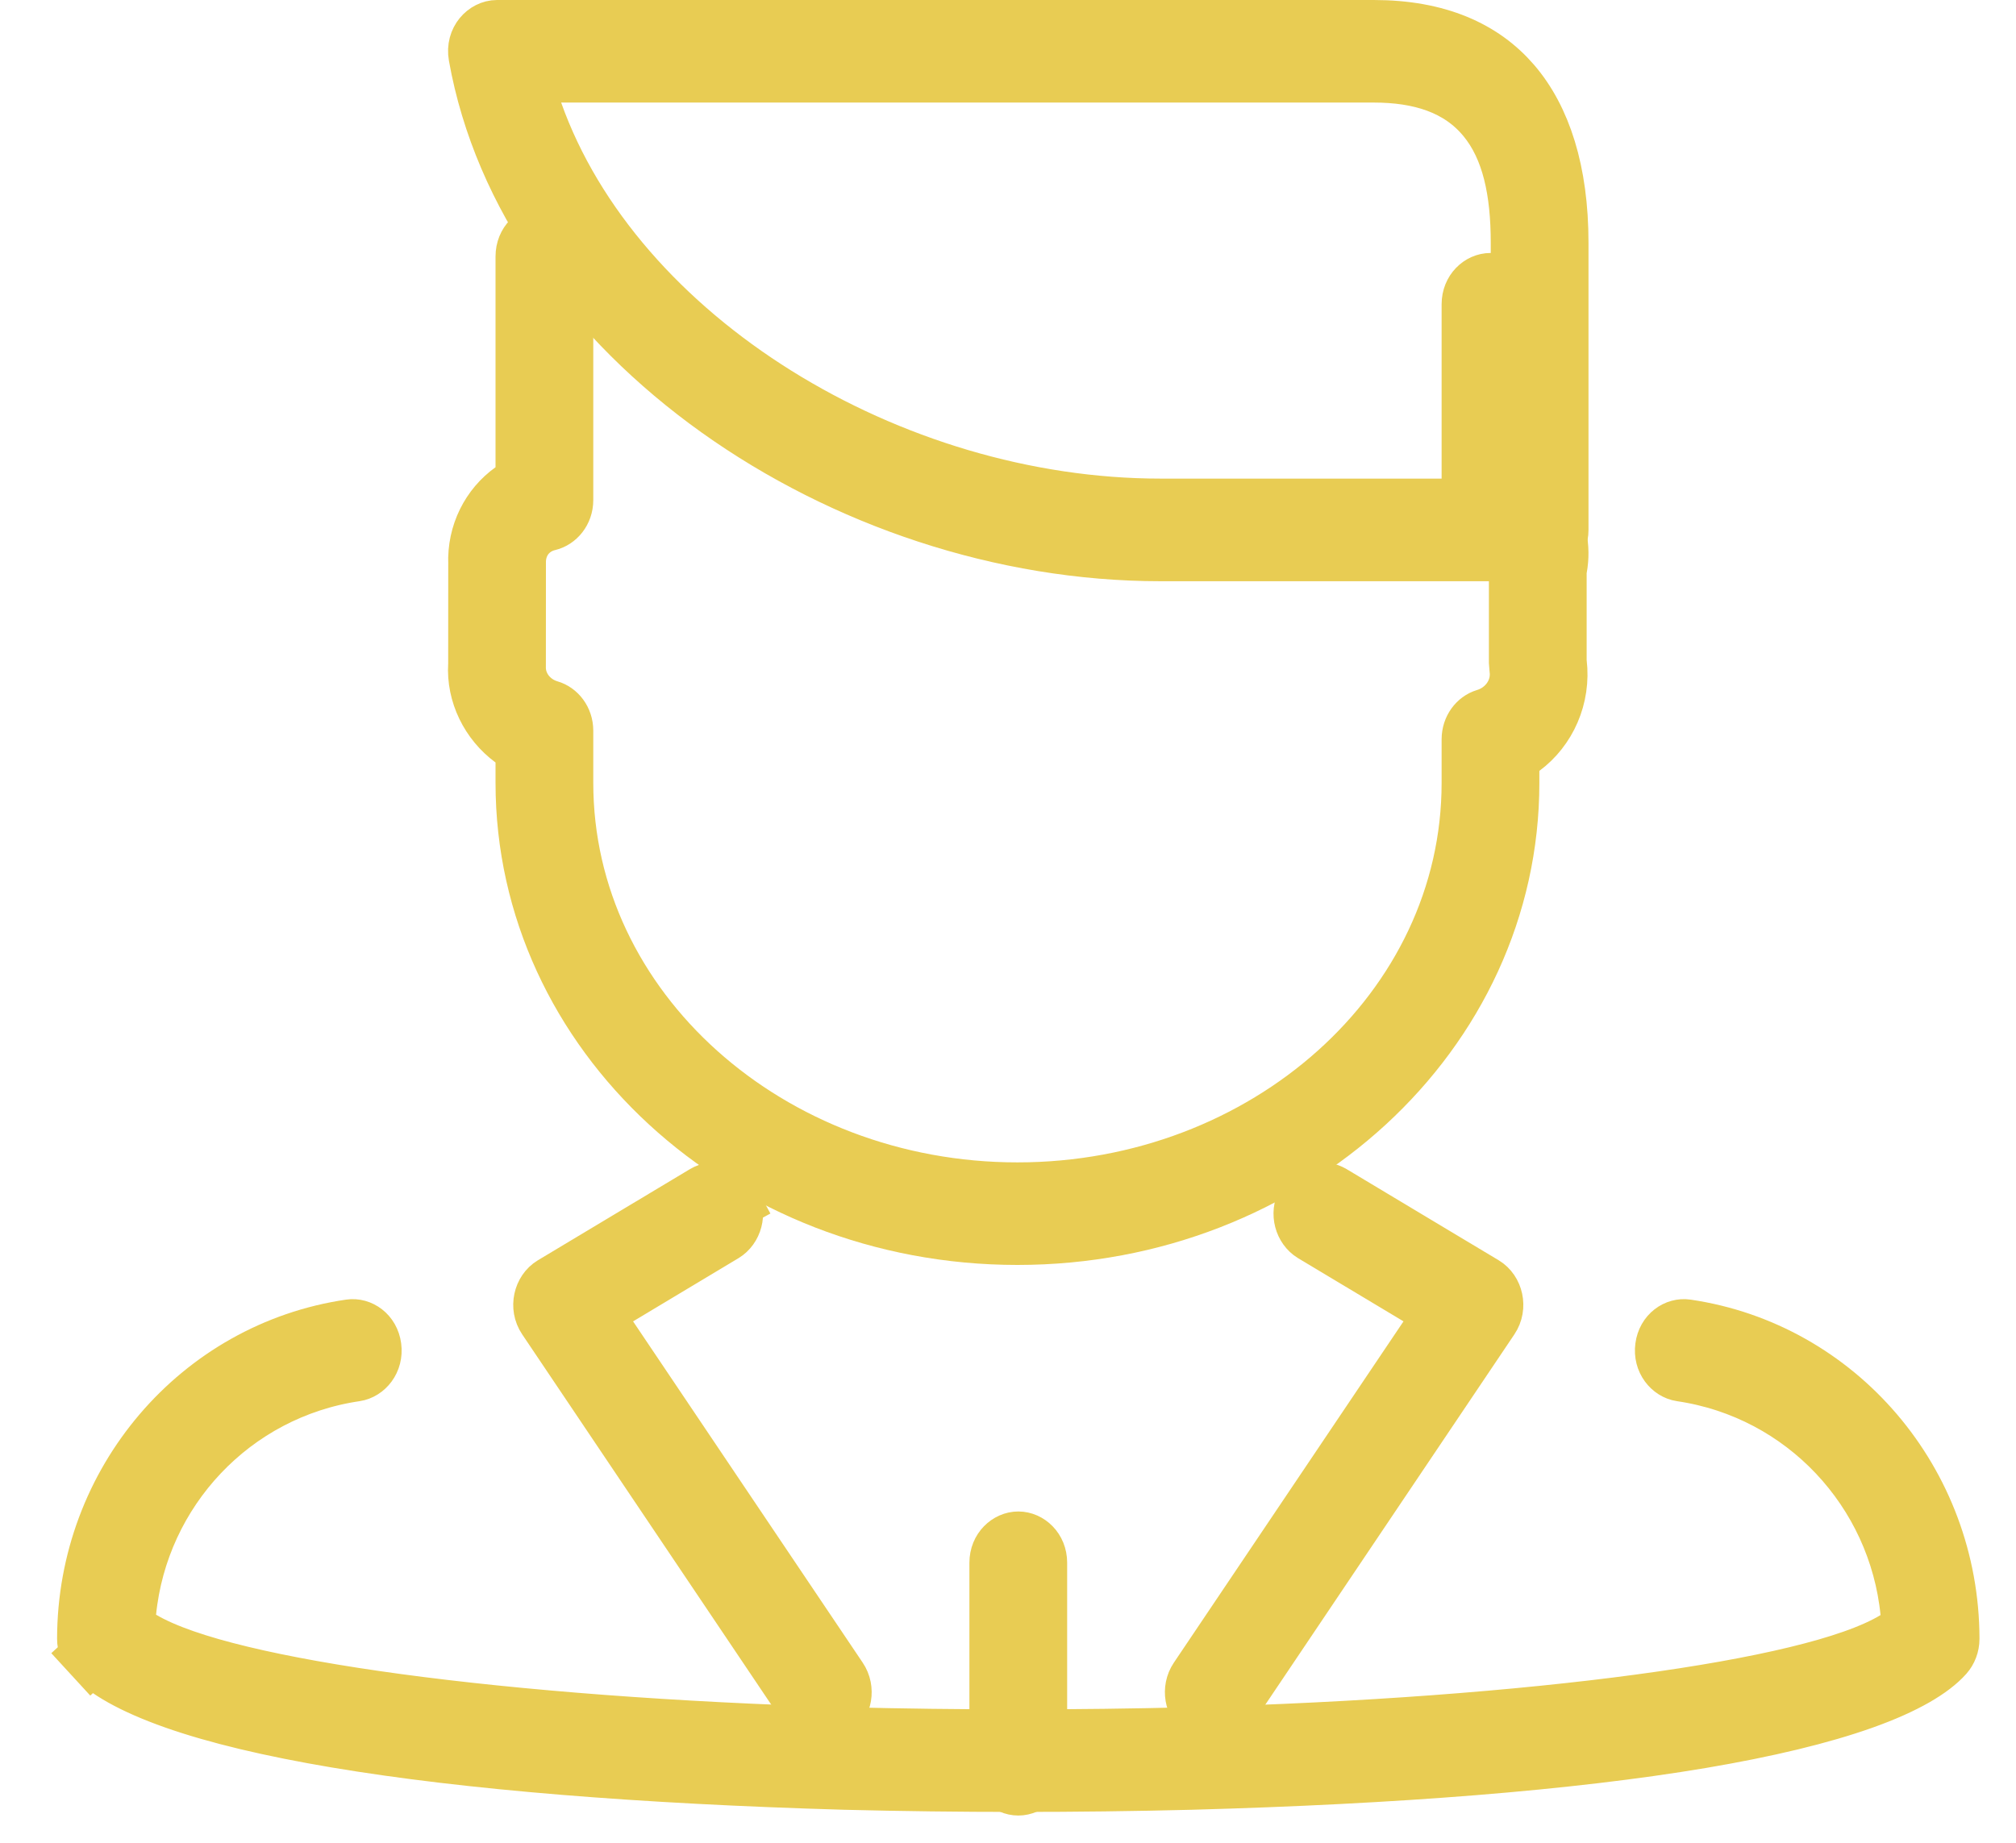 <svg width="35" height="32" viewBox="0 0 35 32" fill="none" xmlns="http://www.w3.org/2000/svg">
<path d="M2.212 27.989L2.18 28.307L2.455 28.47C2.852 28.705 3.455 28.906 4.187 29.082C4.93 29.261 5.848 29.424 6.903 29.567C9.013 29.852 11.699 30.06 14.684 30.146L14.685 30.146C16.656 30.196 18.693 30.196 20.662 30.146L20.663 30.146C23.664 30.064 26.358 29.859 28.471 29.574C29.526 29.432 30.444 29.269 31.184 29.09C31.913 28.914 32.514 28.712 32.907 28.474L33.177 28.311L33.146 27.997C32.936 25.89 31.325 24.151 29.188 23.837C29.015 23.812 28.856 23.63 28.888 23.393C28.919 23.16 29.111 23.038 29.278 23.063C31.897 23.447 33.862 25.735 33.866 28.458C33.866 28.564 33.827 28.663 33.764 28.734C33.535 28.991 33.08 29.267 32.342 29.53C31.617 29.788 30.675 30.015 29.534 30.208C27.252 30.592 24.231 30.83 20.679 30.927C18.698 30.977 16.651 30.977 14.668 30.927C11.139 30.825 8.126 30.584 5.846 30.2C4.705 30.008 3.76 29.783 3.032 29.526C2.291 29.265 1.83 28.992 1.597 28.738L1.229 29.076L1.597 28.738C1.531 28.667 1.491 28.567 1.491 28.458C1.495 25.735 3.46 23.447 6.08 23.063C6.246 23.038 6.438 23.16 6.469 23.393C6.501 23.63 6.342 23.812 6.169 23.837C4.035 24.151 2.425 25.885 2.212 27.989Z" fill="#E8CC53" fill-opacity="0.97" stroke="#E8CC53"/>
<path d="M17.33 27.137C17.33 26.899 17.509 26.747 17.679 26.747C17.849 26.747 18.027 26.899 18.027 27.137V30.637C18.027 30.876 17.849 31.027 17.679 31.027C17.509 31.027 17.33 30.876 17.33 30.637V27.137Z" fill="#E8CC53" fill-opacity="0.97" stroke="#E8CC53"/>
<path d="M26.376 9.679L26.397 9.524L26.325 9.385C26.284 9.305 26.219 9.224 26.125 9.163C26.031 9.102 25.934 9.079 25.854 9.073C25.69 9.061 25.528 8.909 25.528 8.683V5.284C25.528 5.045 25.706 4.893 25.876 4.893C26.046 4.893 26.225 5.045 26.225 5.284V8.053V8.331L26.46 8.477C26.604 8.567 26.732 8.686 26.834 8.832C27.042 9.129 27.122 9.503 27.054 9.865L27.046 9.91V9.957V11.453V11.483L27.049 11.513C27.12 12.102 26.866 12.66 26.427 12.985L26.225 13.135V13.387V13.595C26.225 17.942 22.399 21.466 17.664 21.466C12.928 21.466 9.103 17.942 9.103 13.595V13.24V12.987L8.899 12.838C8.491 12.537 8.25 12.045 8.28 11.548L8.281 11.533L8.281 11.518L8.282 9.81L8.282 9.8L8.282 9.79C8.261 9.267 8.506 8.797 8.893 8.521L9.103 8.372V8.114V4.453C9.103 4.214 9.281 4.062 9.451 4.062C9.621 4.062 9.8 4.214 9.8 4.453V8.683C9.8 8.884 9.668 9.031 9.521 9.066C9.367 9.102 9.218 9.189 9.112 9.334C9.011 9.474 8.975 9.633 8.978 9.778L8.977 11.562C8.964 11.921 9.213 12.217 9.537 12.311C9.678 12.351 9.8 12.497 9.8 12.689V13.595C9.8 17.536 13.355 20.685 17.664 20.685C21.972 20.685 25.528 17.536 25.528 13.595V12.839C25.528 12.648 25.647 12.503 25.787 12.461C26.15 12.353 26.409 12.005 26.358 11.611L26.349 11.497V9.888L26.376 9.679Z" fill="#E8CC53" fill-opacity="0.97" stroke="#E8CC53"/>
<path d="M9.742 1.281H9.034L9.271 1.948C10.674 5.899 15.452 8.811 20.147 8.811H25.881H26.381V8.311V4.215C26.381 3.329 26.231 2.575 25.791 2.043C25.332 1.488 24.651 1.281 23.85 1.281H9.742ZM26.729 9.593H20.147C17.407 9.593 14.65 8.659 12.469 7.102C10.288 5.544 8.718 3.389 8.286 0.967C8.238 0.696 8.437 0.5 8.628 0.5H23.85C24.961 0.5 25.742 0.857 26.254 1.452C26.776 2.058 27.078 2.98 27.078 4.215V9.202C27.078 9.441 26.899 9.593 26.729 9.593Z" fill="#E8CC53" fill-opacity="0.97" stroke="#E8CC53"/>
<path d="M10.734 22.517L10.282 22.788L10.576 23.225L14.563 29.152C14.688 29.338 14.639 29.593 14.476 29.713C14.329 29.822 14.122 29.794 14.006 29.622L9.481 22.893C9.346 22.693 9.415 22.422 9.595 22.314L12.235 20.731C12.388 20.64 12.594 20.685 12.697 20.873L13.136 20.634L12.697 20.873C12.806 21.074 12.731 21.319 12.563 21.42L10.734 22.517Z" fill="#E8CC53" fill-opacity="0.97" stroke="#E8CC53"/>
<path d="M24.781 23.225L25.075 22.788L24.624 22.517L22.794 21.42C22.627 21.319 22.551 21.074 22.661 20.873C22.763 20.685 22.97 20.64 23.122 20.731L25.762 22.314C25.942 22.422 26.011 22.693 25.876 22.893L21.351 29.622C21.235 29.794 21.028 29.822 20.881 29.713C20.719 29.593 20.669 29.338 20.794 29.152L24.781 23.225Z" fill="#E8CC53" fill-opacity="0.97" stroke="#E8CC53"/>
</svg>
